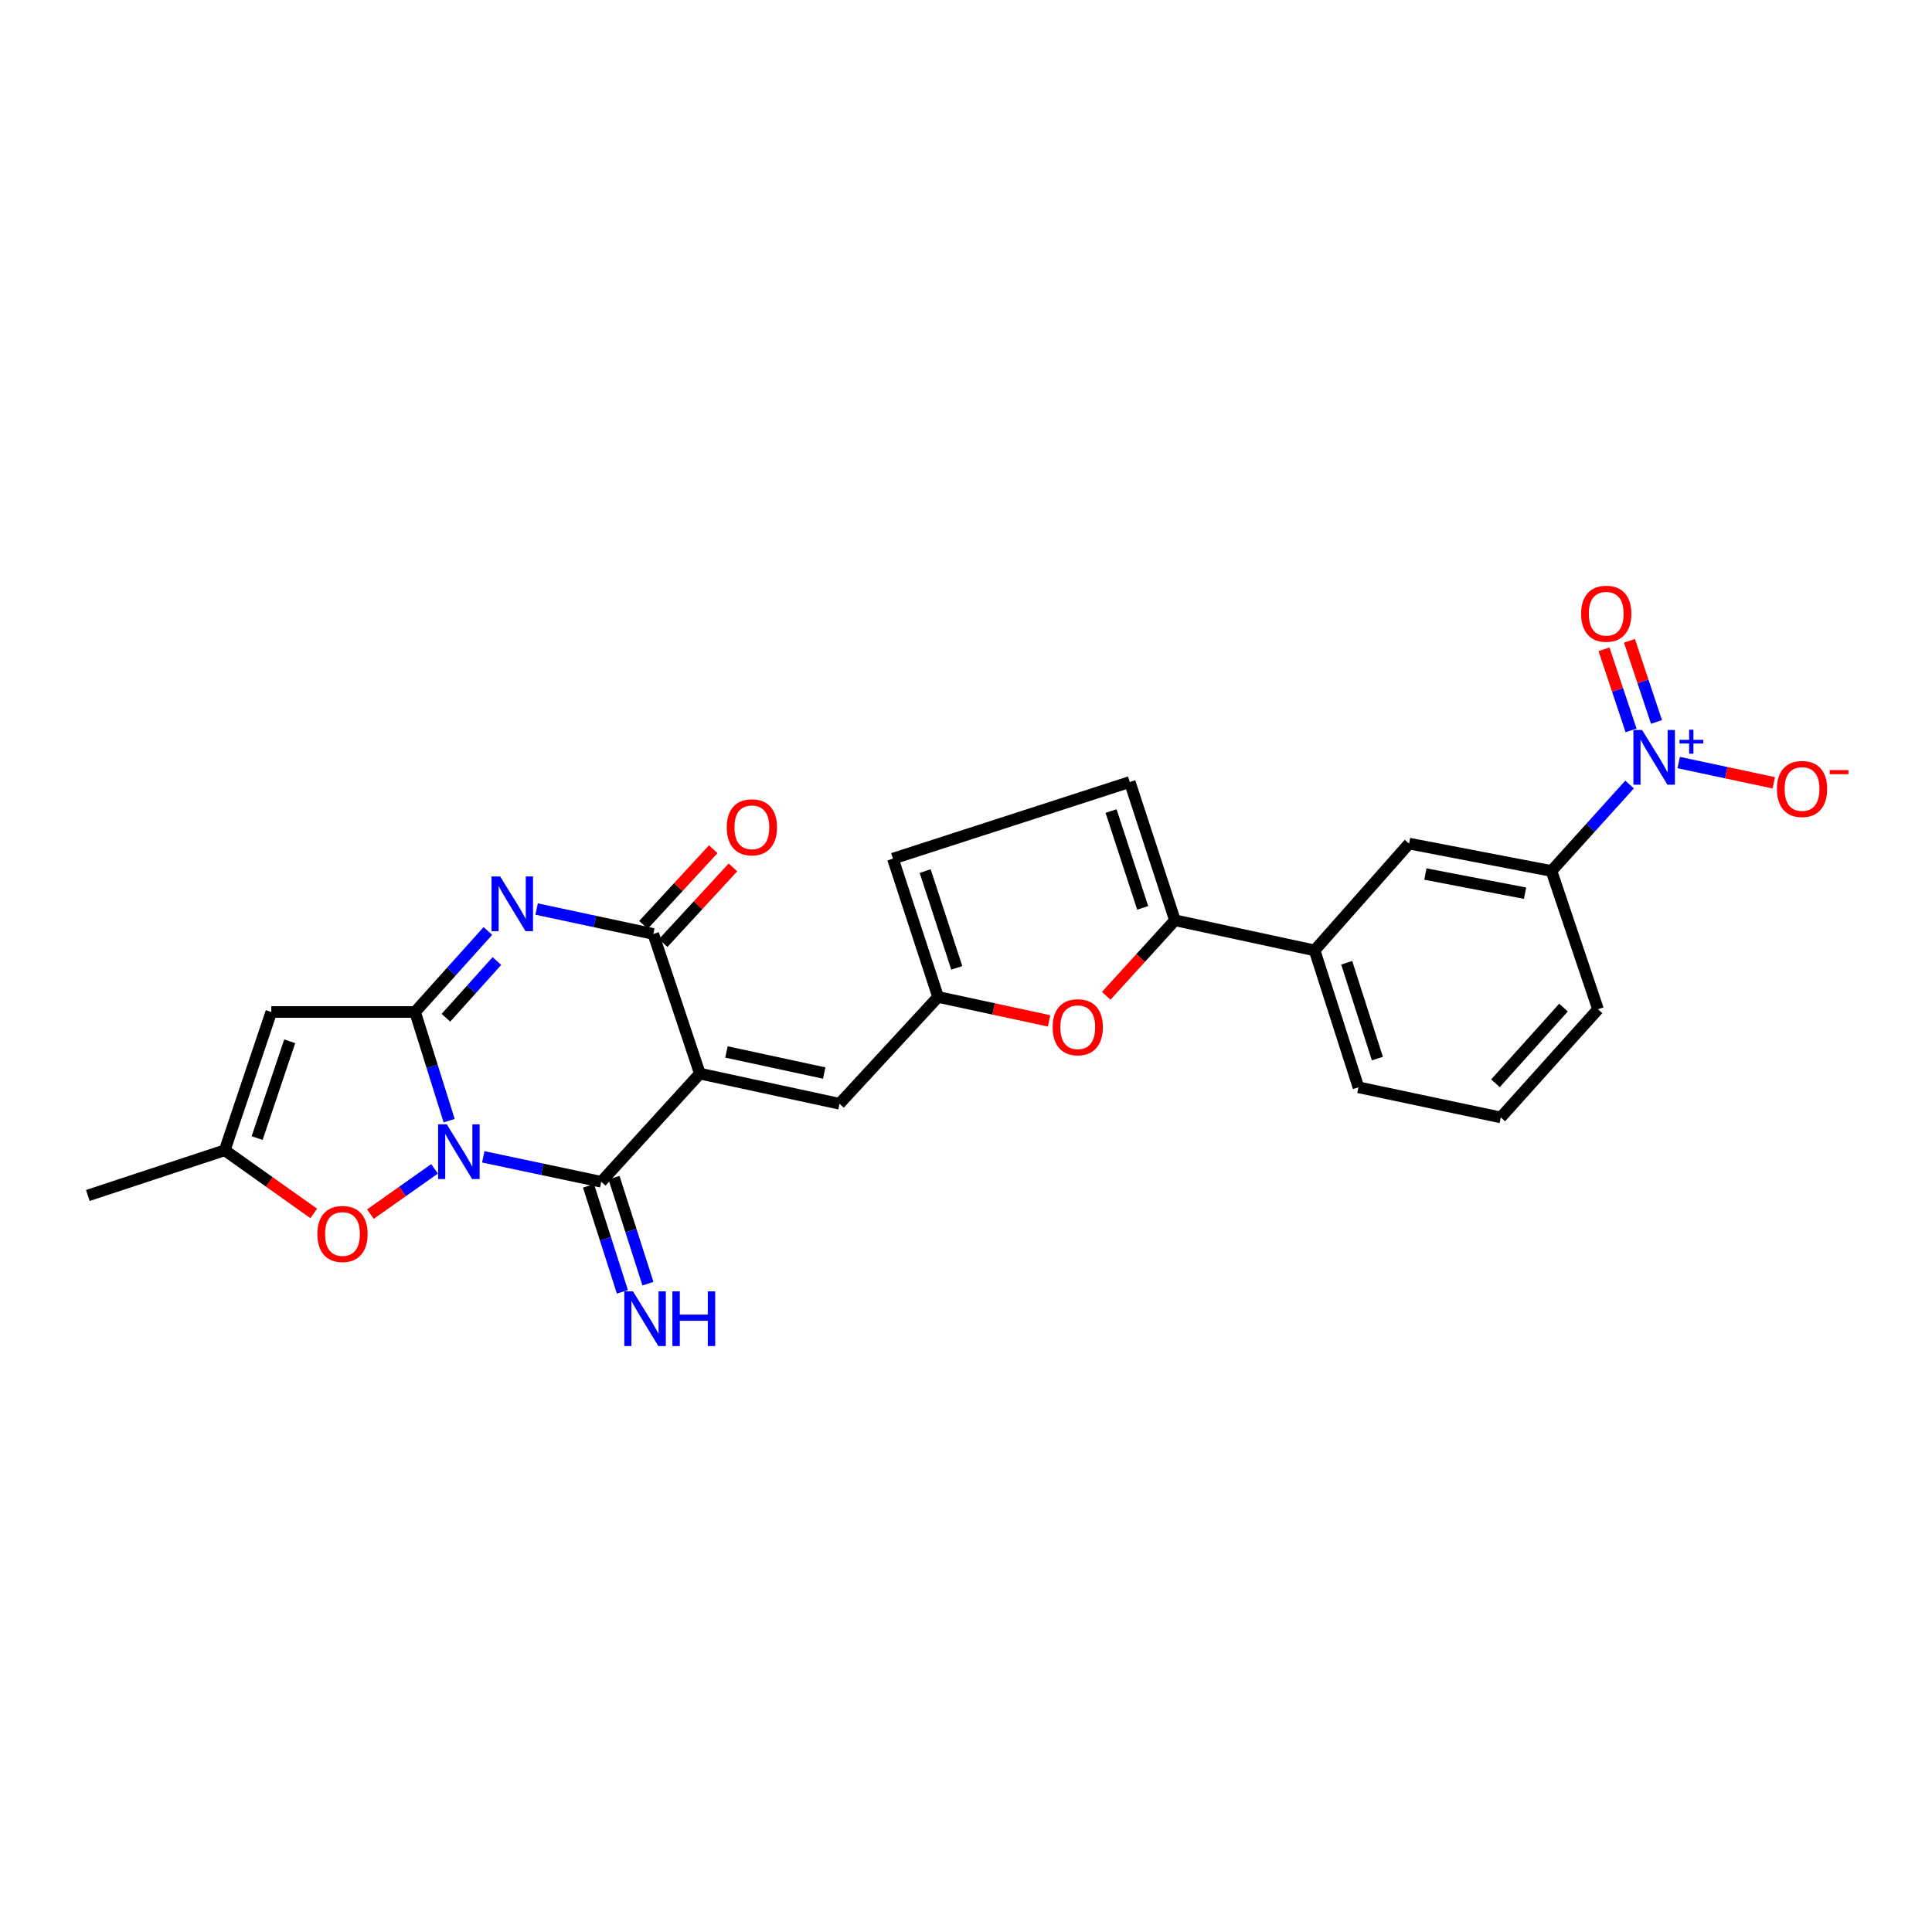 <?xml version='1.0' encoding='iso-8859-1'?>
<svg version='1.1' baseProfile='full'
              xmlns='http://www.w3.org/2000/svg'
                      xmlns:rdkit='http://www.rdkit.org/xml'
                      xmlns:xlink='http://www.w3.org/1999/xlink'
                  xml:space='preserve'
width='1000px' height='1000px' viewBox='0 0 1000 1000'>
<!-- END OF HEADER -->
<rect style='opacity:1.0;fill:#FFFFFF;stroke:none' width='1000' height='1000' x='0' y='0'> </rect>
<path class='bond-1' d='M 232.478,580.054 L 223.661,551.929' style='fill:none;fill-rule:evenodd;stroke:#0000FF;stroke-width:6px;stroke-linecap:butt;stroke-linejoin:miter;stroke-opacity:1' />
<path class='bond-1' d='M 223.661,551.929 L 214.843,523.804' style='fill:none;fill-rule:evenodd;stroke:#000000;stroke-width:6px;stroke-linecap:butt;stroke-linejoin:miter;stroke-opacity:1' />
<path class='bond-2' d='M 250.134,598.777 L 280.672,605.231' style='fill:none;fill-rule:evenodd;stroke:#0000FF;stroke-width:6px;stroke-linecap:butt;stroke-linejoin:miter;stroke-opacity:1' />
<path class='bond-2' d='M 280.672,605.231 L 311.211,611.686' style='fill:none;fill-rule:evenodd;stroke:#000000;stroke-width:6px;stroke-linecap:butt;stroke-linejoin:miter;stroke-opacity:1' />
<path class='bond-7' d='M 224.928,604.989 L 208.328,616.704' style='fill:none;fill-rule:evenodd;stroke:#0000FF;stroke-width:6px;stroke-linecap:butt;stroke-linejoin:miter;stroke-opacity:1' />
<path class='bond-7' d='M 208.328,616.704 L 191.727,628.42' style='fill:none;fill-rule:evenodd;stroke:#FF0000;stroke-width:6px;stroke-linecap:butt;stroke-linejoin:miter;stroke-opacity:1' />
<path class='bond-0' d='M 362.242,555.706 L 311.211,611.686' style='fill:none;fill-rule:evenodd;stroke:#000000;stroke-width:6px;stroke-linecap:butt;stroke-linejoin:miter;stroke-opacity:1' />
<path class='bond-4' d='M 362.242,555.706 L 338.149,483.424' style='fill:none;fill-rule:evenodd;stroke:#000000;stroke-width:6px;stroke-linecap:butt;stroke-linejoin:miter;stroke-opacity:1' />
<path class='bond-9' d='M 362.242,555.706 L 434.524,571.306' style='fill:none;fill-rule:evenodd;stroke:#000000;stroke-width:6px;stroke-linecap:butt;stroke-linejoin:miter;stroke-opacity:1' />
<path class='bond-9' d='M 376.011,544.484 L 426.608,555.404' style='fill:none;fill-rule:evenodd;stroke:#000000;stroke-width:6px;stroke-linecap:butt;stroke-linejoin:miter;stroke-opacity:1' />
<path class='bond-3' d='M 214.843,523.804 L 233.686,502.837' style='fill:none;fill-rule:evenodd;stroke:#000000;stroke-width:6px;stroke-linecap:butt;stroke-linejoin:miter;stroke-opacity:1' />
<path class='bond-3' d='M 233.686,502.837 L 252.529,481.869' style='fill:none;fill-rule:evenodd;stroke:#0000FF;stroke-width:6px;stroke-linecap:butt;stroke-linejoin:miter;stroke-opacity:1' />
<path class='bond-3' d='M 230.815,526.787 L 244.005,512.11' style='fill:none;fill-rule:evenodd;stroke:#000000;stroke-width:6px;stroke-linecap:butt;stroke-linejoin:miter;stroke-opacity:1' />
<path class='bond-3' d='M 244.005,512.11 L 257.195,497.433' style='fill:none;fill-rule:evenodd;stroke:#0000FF;stroke-width:6px;stroke-linecap:butt;stroke-linejoin:miter;stroke-opacity:1' />
<path class='bond-5' d='M 214.843,523.804 L 140.419,523.804' style='fill:none;fill-rule:evenodd;stroke:#000000;stroke-width:6px;stroke-linecap:butt;stroke-linejoin:miter;stroke-opacity:1' />
<path class='bond-16' d='M 304.604,613.8 L 313.379,641.225' style='fill:none;fill-rule:evenodd;stroke:#000000;stroke-width:6px;stroke-linecap:butt;stroke-linejoin:miter;stroke-opacity:1' />
<path class='bond-16' d='M 313.379,641.225 L 322.154,668.65' style='fill:none;fill-rule:evenodd;stroke:#0000FF;stroke-width:6px;stroke-linecap:butt;stroke-linejoin:miter;stroke-opacity:1' />
<path class='bond-16' d='M 317.817,609.572 L 326.592,636.997' style='fill:none;fill-rule:evenodd;stroke:#000000;stroke-width:6px;stroke-linecap:butt;stroke-linejoin:miter;stroke-opacity:1' />
<path class='bond-16' d='M 326.592,636.997 L 335.367,664.422' style='fill:none;fill-rule:evenodd;stroke:#0000FF;stroke-width:6px;stroke-linecap:butt;stroke-linejoin:miter;stroke-opacity:1' />
<path class='bond-27' d='M 277.757,470.518 L 307.953,476.971' style='fill:none;fill-rule:evenodd;stroke:#0000FF;stroke-width:6px;stroke-linecap:butt;stroke-linejoin:miter;stroke-opacity:1' />
<path class='bond-27' d='M 307.953,476.971 L 338.149,483.424' style='fill:none;fill-rule:evenodd;stroke:#000000;stroke-width:6px;stroke-linecap:butt;stroke-linejoin:miter;stroke-opacity:1' />
<path class='bond-21' d='M 343.247,488.128 L 361.315,468.546' style='fill:none;fill-rule:evenodd;stroke:#000000;stroke-width:6px;stroke-linecap:butt;stroke-linejoin:miter;stroke-opacity:1' />
<path class='bond-21' d='M 361.315,468.546 L 379.382,448.963' style='fill:none;fill-rule:evenodd;stroke:#FF0000;stroke-width:6px;stroke-linecap:butt;stroke-linejoin:miter;stroke-opacity:1' />
<path class='bond-21' d='M 333.05,478.721 L 351.118,459.138' style='fill:none;fill-rule:evenodd;stroke:#000000;stroke-width:6px;stroke-linecap:butt;stroke-linejoin:miter;stroke-opacity:1' />
<path class='bond-21' d='M 351.118,459.138 L 369.186,439.555' style='fill:none;fill-rule:evenodd;stroke:#FF0000;stroke-width:6px;stroke-linecap:butt;stroke-linejoin:miter;stroke-opacity:1' />
<path class='bond-26' d='M 140.419,523.804 L 116.325,595.384' style='fill:none;fill-rule:evenodd;stroke:#000000;stroke-width:6px;stroke-linecap:butt;stroke-linejoin:miter;stroke-opacity:1' />
<path class='bond-26' d='M 149.954,538.967 L 133.088,589.073' style='fill:none;fill-rule:evenodd;stroke:#000000;stroke-width:6px;stroke-linecap:butt;stroke-linejoin:miter;stroke-opacity:1' />
<path class='bond-6' d='M 843.466,406.07 L 823.251,428.442' style='fill:none;fill-rule:evenodd;stroke:#0000FF;stroke-width:6px;stroke-linecap:butt;stroke-linejoin:miter;stroke-opacity:1' />
<path class='bond-6' d='M 823.251,428.442 L 803.037,450.814' style='fill:none;fill-rule:evenodd;stroke:#000000;stroke-width:6px;stroke-linecap:butt;stroke-linejoin:miter;stroke-opacity:1' />
<path class='bond-19' d='M 868.884,394.695 L 893.492,399.938' style='fill:none;fill-rule:evenodd;stroke:#0000FF;stroke-width:6px;stroke-linecap:butt;stroke-linejoin:miter;stroke-opacity:1' />
<path class='bond-19' d='M 893.492,399.938 L 918.1,405.181' style='fill:none;fill-rule:evenodd;stroke:#FF0000;stroke-width:6px;stroke-linecap:butt;stroke-linejoin:miter;stroke-opacity:1' />
<path class='bond-20' d='M 857.395,373.675 L 850.396,352.683' style='fill:none;fill-rule:evenodd;stroke:#0000FF;stroke-width:6px;stroke-linecap:butt;stroke-linejoin:miter;stroke-opacity:1' />
<path class='bond-20' d='M 850.396,352.683 L 843.398,331.691' style='fill:none;fill-rule:evenodd;stroke:#FF0000;stroke-width:6px;stroke-linecap:butt;stroke-linejoin:miter;stroke-opacity:1' />
<path class='bond-20' d='M 844.233,378.063 L 837.235,357.071' style='fill:none;fill-rule:evenodd;stroke:#0000FF;stroke-width:6px;stroke-linecap:butt;stroke-linejoin:miter;stroke-opacity:1' />
<path class='bond-20' d='M 837.235,357.071 L 830.237,336.079' style='fill:none;fill-rule:evenodd;stroke:#FF0000;stroke-width:6px;stroke-linecap:butt;stroke-linejoin:miter;stroke-opacity:1' />
<path class='bond-12' d='M 162.401,628.075 L 139.363,611.729' style='fill:none;fill-rule:evenodd;stroke:#FF0000;stroke-width:6px;stroke-linecap:butt;stroke-linejoin:miter;stroke-opacity:1' />
<path class='bond-12' d='M 139.363,611.729 L 116.325,595.384' style='fill:none;fill-rule:evenodd;stroke:#000000;stroke-width:6px;stroke-linecap:butt;stroke-linejoin:miter;stroke-opacity:1' />
<path class='bond-8' d='M 608.151,476.341 L 590.365,495.882' style='fill:none;fill-rule:evenodd;stroke:#000000;stroke-width:6px;stroke-linecap:butt;stroke-linejoin:miter;stroke-opacity:1' />
<path class='bond-8' d='M 590.365,495.882 L 572.579,515.424' style='fill:none;fill-rule:evenodd;stroke:#FF0000;stroke-width:6px;stroke-linecap:butt;stroke-linejoin:miter;stroke-opacity:1' />
<path class='bond-15' d='M 608.151,476.341 L 680.441,491.918' style='fill:none;fill-rule:evenodd;stroke:#000000;stroke-width:6px;stroke-linecap:butt;stroke-linejoin:miter;stroke-opacity:1' />
<path class='bond-28' d='M 608.151,476.341 L 584.767,404.761' style='fill:none;fill-rule:evenodd;stroke:#000000;stroke-width:6px;stroke-linecap:butt;stroke-linejoin:miter;stroke-opacity:1' />
<path class='bond-28' d='M 591.456,469.912 L 575.087,419.807' style='fill:none;fill-rule:evenodd;stroke:#000000;stroke-width:6px;stroke-linecap:butt;stroke-linejoin:miter;stroke-opacity:1' />
<path class='bond-11' d='M 434.524,571.306 L 485.548,516.02' style='fill:none;fill-rule:evenodd;stroke:#000000;stroke-width:6px;stroke-linecap:butt;stroke-linejoin:miter;stroke-opacity:1' />
<path class='bond-10' d='M 542.995,528.409 L 514.271,522.215' style='fill:none;fill-rule:evenodd;stroke:#FF0000;stroke-width:6px;stroke-linecap:butt;stroke-linejoin:miter;stroke-opacity:1' />
<path class='bond-10' d='M 514.271,522.215 L 485.548,516.02' style='fill:none;fill-rule:evenodd;stroke:#000000;stroke-width:6px;stroke-linecap:butt;stroke-linejoin:miter;stroke-opacity:1' />
<path class='bond-17' d='M 485.548,516.02 L 462.171,444.44' style='fill:none;fill-rule:evenodd;stroke:#000000;stroke-width:6px;stroke-linecap:butt;stroke-linejoin:miter;stroke-opacity:1' />
<path class='bond-17' d='M 495.229,500.976 L 478.865,450.87' style='fill:none;fill-rule:evenodd;stroke:#000000;stroke-width:6px;stroke-linecap:butt;stroke-linejoin:miter;stroke-opacity:1' />
<path class='bond-23' d='M 116.325,595.384 L 45.455,618.777' style='fill:none;fill-rule:evenodd;stroke:#000000;stroke-width:6px;stroke-linecap:butt;stroke-linejoin:miter;stroke-opacity:1' />
<path class='bond-13' d='M 584.767,404.761 L 462.171,444.44' style='fill:none;fill-rule:evenodd;stroke:#000000;stroke-width:6px;stroke-linecap:butt;stroke-linejoin:miter;stroke-opacity:1' />
<path class='bond-14' d='M 803.037,450.814 L 729.337,436.647' style='fill:none;fill-rule:evenodd;stroke:#000000;stroke-width:6px;stroke-linecap:butt;stroke-linejoin:miter;stroke-opacity:1' />
<path class='bond-14' d='M 789.363,462.313 L 737.773,452.396' style='fill:none;fill-rule:evenodd;stroke:#000000;stroke-width:6px;stroke-linecap:butt;stroke-linejoin:miter;stroke-opacity:1' />
<path class='bond-29' d='M 803.037,450.814 L 827.13,522.394' style='fill:none;fill-rule:evenodd;stroke:#000000;stroke-width:6px;stroke-linecap:butt;stroke-linejoin:miter;stroke-opacity:1' />
<path class='bond-18' d='M 680.441,491.918 L 729.337,436.647' style='fill:none;fill-rule:evenodd;stroke:#000000;stroke-width:6px;stroke-linecap:butt;stroke-linejoin:miter;stroke-opacity:1' />
<path class='bond-24' d='M 680.441,491.918 L 703.124,562.789' style='fill:none;fill-rule:evenodd;stroke:#000000;stroke-width:6px;stroke-linecap:butt;stroke-linejoin:miter;stroke-opacity:1' />
<path class='bond-24' d='M 697.056,498.32 L 712.935,547.929' style='fill:none;fill-rule:evenodd;stroke:#000000;stroke-width:6px;stroke-linecap:butt;stroke-linejoin:miter;stroke-opacity:1' />
<path class='bond-22' d='M 827.13,522.394 L 776.816,578.374' style='fill:none;fill-rule:evenodd;stroke:#000000;stroke-width:6px;stroke-linecap:butt;stroke-linejoin:miter;stroke-opacity:1' />
<path class='bond-22' d='M 809.265,521.517 L 774.045,560.703' style='fill:none;fill-rule:evenodd;stroke:#000000;stroke-width:6px;stroke-linecap:butt;stroke-linejoin:miter;stroke-opacity:1' />
<path class='bond-25' d='M 703.124,562.789 L 776.816,578.374' style='fill:none;fill-rule:evenodd;stroke:#000000;stroke-width:6px;stroke-linecap:butt;stroke-linejoin:miter;stroke-opacity:1' />
<path  class='atom-0' d='M 231.251 581.949
L 240.531 596.949
Q 241.451 598.429, 242.931 601.109
Q 244.411 603.789, 244.491 603.949
L 244.491 581.949
L 248.251 581.949
L 248.251 610.269
L 244.371 610.269
L 234.411 593.869
Q 233.251 591.949, 232.011 589.749
Q 230.811 587.549, 230.451 586.869
L 230.451 610.269
L 226.771 610.269
L 226.771 581.949
L 231.251 581.949
' fill='#0000FF'/>
<path  class='atom-4' d='M 258.89 453.664
L 268.17 468.664
Q 269.09 470.144, 270.57 472.824
Q 272.05 475.504, 272.13 475.664
L 272.13 453.664
L 275.89 453.664
L 275.89 481.984
L 272.01 481.984
L 262.05 465.584
Q 260.89 463.664, 259.65 461.464
Q 258.45 459.264, 258.09 458.584
L 258.09 481.984
L 254.41 481.984
L 254.41 453.664
L 258.89 453.664
' fill='#0000FF'/>
<path  class='atom-7' d='M 849.928 377.83
L 859.208 392.83
Q 860.128 394.31, 861.608 396.99
Q 863.088 399.67, 863.168 399.83
L 863.168 377.83
L 866.928 377.83
L 866.928 406.15
L 863.048 406.15
L 853.088 389.75
Q 851.928 387.83, 850.688 385.63
Q 849.488 383.43, 849.128 382.75
L 849.128 406.15
L 845.448 406.15
L 845.448 377.83
L 849.928 377.83
' fill='#0000FF'/>
<path  class='atom-7' d='M 869.304 382.935
L 874.294 382.935
L 874.294 377.681
L 876.511 377.681
L 876.511 382.935
L 881.633 382.935
L 881.633 384.835
L 876.511 384.835
L 876.511 390.115
L 874.294 390.115
L 874.294 384.835
L 869.304 384.835
L 869.304 382.935
' fill='#0000FF'/>
<path  class='atom-8' d='M 164.269 638.703
Q 164.269 631.903, 167.629 628.103
Q 170.989 624.303, 177.269 624.303
Q 183.549 624.303, 186.909 628.103
Q 190.269 631.903, 190.269 638.703
Q 190.269 645.583, 186.869 649.503
Q 183.469 653.383, 177.269 653.383
Q 171.029 653.383, 167.629 649.503
Q 164.269 645.623, 164.269 638.703
M 177.269 650.183
Q 181.589 650.183, 183.909 647.303
Q 186.269 644.383, 186.269 638.703
Q 186.269 633.143, 183.909 630.343
Q 181.589 627.503, 177.269 627.503
Q 172.949 627.503, 170.589 630.303
Q 168.269 633.103, 168.269 638.703
Q 168.269 644.423, 170.589 647.303
Q 172.949 650.183, 177.269 650.183
' fill='#FF0000'/>
<path  class='atom-11' d='M 544.844 531.692
Q 544.844 524.892, 548.204 521.092
Q 551.564 517.292, 557.844 517.292
Q 564.124 517.292, 567.484 521.092
Q 570.844 524.892, 570.844 531.692
Q 570.844 538.572, 567.444 542.492
Q 564.044 546.372, 557.844 546.372
Q 551.604 546.372, 548.204 542.492
Q 544.844 538.612, 544.844 531.692
M 557.844 543.172
Q 562.164 543.172, 564.484 540.292
Q 566.844 537.372, 566.844 531.692
Q 566.844 526.132, 564.484 523.332
Q 562.164 520.492, 557.844 520.492
Q 553.524 520.492, 551.164 523.292
Q 548.844 526.092, 548.844 531.692
Q 548.844 537.412, 551.164 540.292
Q 553.524 543.172, 557.844 543.172
' fill='#FF0000'/>
<path  class='atom-17' d='M 327.626 668.396
L 336.906 683.396
Q 337.826 684.876, 339.306 687.556
Q 340.786 690.236, 340.866 690.396
L 340.866 668.396
L 344.626 668.396
L 344.626 696.716
L 340.746 696.716
L 330.786 680.316
Q 329.626 678.396, 328.386 676.196
Q 327.186 673.996, 326.826 673.316
L 326.826 696.716
L 323.146 696.716
L 323.146 668.396
L 327.626 668.396
' fill='#0000FF'/>
<path  class='atom-17' d='M 348.026 668.396
L 351.866 668.396
L 351.866 680.436
L 366.346 680.436
L 366.346 668.396
L 370.186 668.396
L 370.186 696.716
L 366.346 696.716
L 366.346 683.636
L 351.866 683.636
L 351.866 696.716
L 348.026 696.716
L 348.026 668.396
' fill='#0000FF'/>
<path  class='atom-20' d='M 919.732 408.379
Q 919.732 401.579, 923.092 397.779
Q 926.452 393.979, 932.732 393.979
Q 939.012 393.979, 942.372 397.779
Q 945.732 401.579, 945.732 408.379
Q 945.732 415.259, 942.332 419.179
Q 938.932 423.059, 932.732 423.059
Q 926.492 423.059, 923.092 419.179
Q 919.732 415.299, 919.732 408.379
M 932.732 419.859
Q 937.052 419.859, 939.372 416.979
Q 941.732 414.059, 941.732 408.379
Q 941.732 402.819, 939.372 400.019
Q 937.052 397.179, 932.732 397.179
Q 928.412 397.179, 926.052 399.979
Q 923.732 402.779, 923.732 408.379
Q 923.732 414.099, 926.052 416.979
Q 928.412 419.859, 932.732 419.859
' fill='#FF0000'/>
<path  class='atom-20' d='M 947.052 398.601
L 956.74 398.601
L 956.74 400.713
L 947.052 400.713
L 947.052 398.601
' fill='#FF0000'/>
<path  class='atom-21' d='M 818.385 317.669
Q 818.385 310.869, 821.745 307.069
Q 825.105 303.269, 831.385 303.269
Q 837.665 303.269, 841.025 307.069
Q 844.385 310.869, 844.385 317.669
Q 844.385 324.549, 840.985 328.469
Q 837.585 332.349, 831.385 332.349
Q 825.145 332.349, 821.745 328.469
Q 818.385 324.589, 818.385 317.669
M 831.385 329.149
Q 835.705 329.149, 838.025 326.269
Q 840.385 323.349, 840.385 317.669
Q 840.385 312.109, 838.025 309.309
Q 835.705 306.469, 831.385 306.469
Q 827.065 306.469, 824.705 309.269
Q 822.385 312.069, 822.385 317.669
Q 822.385 323.389, 824.705 326.269
Q 827.065 329.149, 831.385 329.149
' fill='#FF0000'/>
<path  class='atom-22' d='M 376.165 428.21
Q 376.165 421.41, 379.525 417.61
Q 382.885 413.81, 389.165 413.81
Q 395.445 413.81, 398.805 417.61
Q 402.165 421.41, 402.165 428.21
Q 402.165 435.09, 398.765 439.01
Q 395.365 442.89, 389.165 442.89
Q 382.925 442.89, 379.525 439.01
Q 376.165 435.13, 376.165 428.21
M 389.165 439.69
Q 393.485 439.69, 395.805 436.81
Q 398.165 433.89, 398.165 428.21
Q 398.165 422.65, 395.805 419.85
Q 393.485 417.01, 389.165 417.01
Q 384.845 417.01, 382.485 419.81
Q 380.165 422.61, 380.165 428.21
Q 380.165 433.93, 382.485 436.81
Q 384.845 439.69, 389.165 439.69
' fill='#FF0000'/>
</svg>

